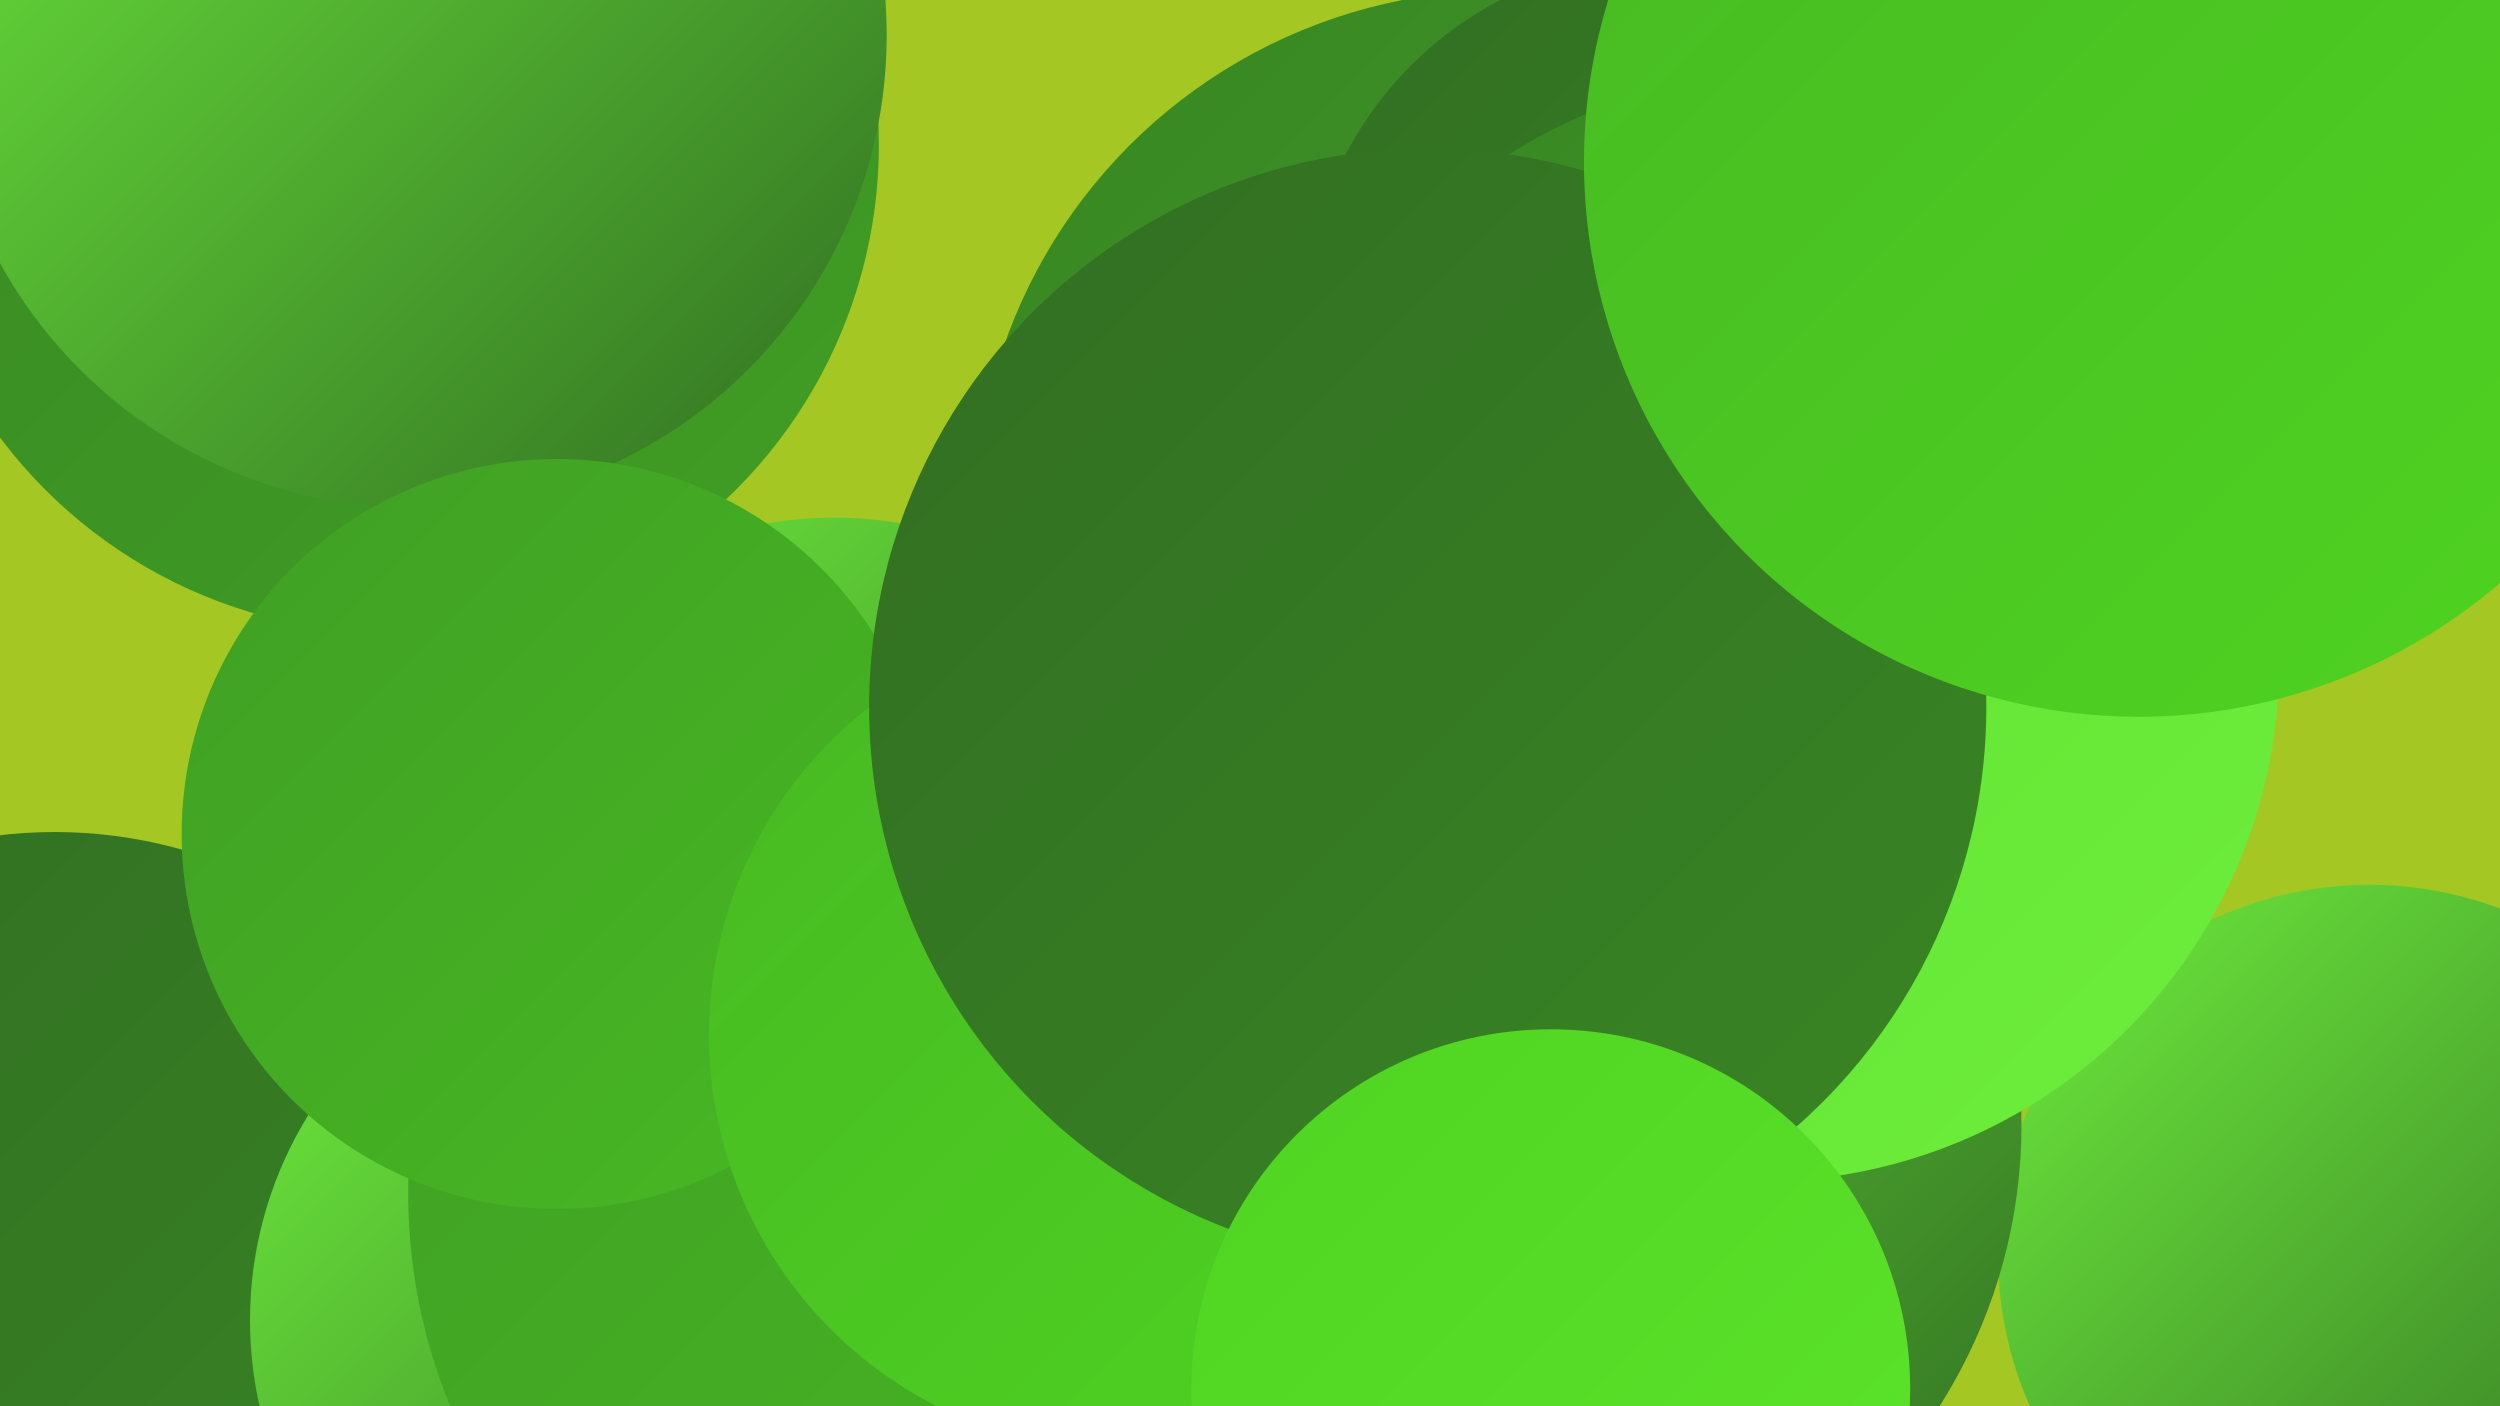<?xml version="1.0" encoding="UTF-8"?><svg width="1280" height="720" xmlns="http://www.w3.org/2000/svg"><defs><linearGradient id="grad0" x1="0%" y1="0%" x2="100%" y2="100%"><stop offset="0%" style="stop-color:#316e22;stop-opacity:1" /><stop offset="100%" style="stop-color:#398624;stop-opacity:1" /></linearGradient><linearGradient id="grad1" x1="0%" y1="0%" x2="100%" y2="100%"><stop offset="0%" style="stop-color:#398624;stop-opacity:1" /><stop offset="100%" style="stop-color:#409f24;stop-opacity:1" /></linearGradient><linearGradient id="grad2" x1="0%" y1="0%" x2="100%" y2="100%"><stop offset="0%" style="stop-color:#409f24;stop-opacity:1" /><stop offset="100%" style="stop-color:#47b923;stop-opacity:1" /></linearGradient><linearGradient id="grad3" x1="0%" y1="0%" x2="100%" y2="100%"><stop offset="0%" style="stop-color:#47b923;stop-opacity:1" /><stop offset="100%" style="stop-color:#4fd421;stop-opacity:1" /></linearGradient><linearGradient id="grad4" x1="0%" y1="0%" x2="100%" y2="100%"><stop offset="0%" style="stop-color:#4fd421;stop-opacity:1" /><stop offset="100%" style="stop-color:#5de42b;stop-opacity:1" /></linearGradient><linearGradient id="grad5" x1="0%" y1="0%" x2="100%" y2="100%"><stop offset="0%" style="stop-color:#5de42b;stop-opacity:1" /><stop offset="100%" style="stop-color:#6eec3d;stop-opacity:1" /></linearGradient><linearGradient id="grad6" x1="0%" y1="0%" x2="100%" y2="100%"><stop offset="0%" style="stop-color:#6eec3d;stop-opacity:1" /><stop offset="100%" style="stop-color:#316e22;stop-opacity:1" /></linearGradient></defs><rect width="1280" height="720" fill="#a5c723" /><circle cx="770" cy="266" r="271" fill="url(#grad1)" /><circle cx="710" cy="532" r="277" fill="url(#grad3)" /><circle cx="28" cy="666" r="240" fill="url(#grad0)" /><circle cx="1213" cy="643" r="190" fill="url(#grad6)" /><circle cx="328" cy="676" r="200" fill="url(#grad6)" /><circle cx="854" cy="165" r="186" fill="url(#grad0)" /><circle cx="1187" cy="55" r="251" fill="url(#grad1)" /><circle cx="427" cy="466" r="201" fill="url(#grad6)" /><circle cx="200" cy="74" r="250" fill="url(#grad1)" /><circle cx="496" cy="611" r="287" fill="url(#grad2)" /><circle cx="909" cy="291" r="252" fill="url(#grad1)" /><circle cx="737" cy="567" r="261" fill="url(#grad2)" /><circle cx="767" cy="576" r="268" fill="url(#grad6)" /><circle cx="212" cy="18" r="242" fill="url(#grad6)" /><circle cx="285" cy="427" r="192" fill="url(#grad2)" /><circle cx="901" cy="339" r="266" fill="url(#grad5)" /><circle cx="576" cy="530" r="213" fill="url(#grad3)" /><circle cx="731" cy="362" r="286" fill="url(#grad0)" /><circle cx="794" cy="711" r="184" fill="url(#grad4)" /><circle cx="1095" cy="83" r="284" fill="url(#grad3)" /></svg>